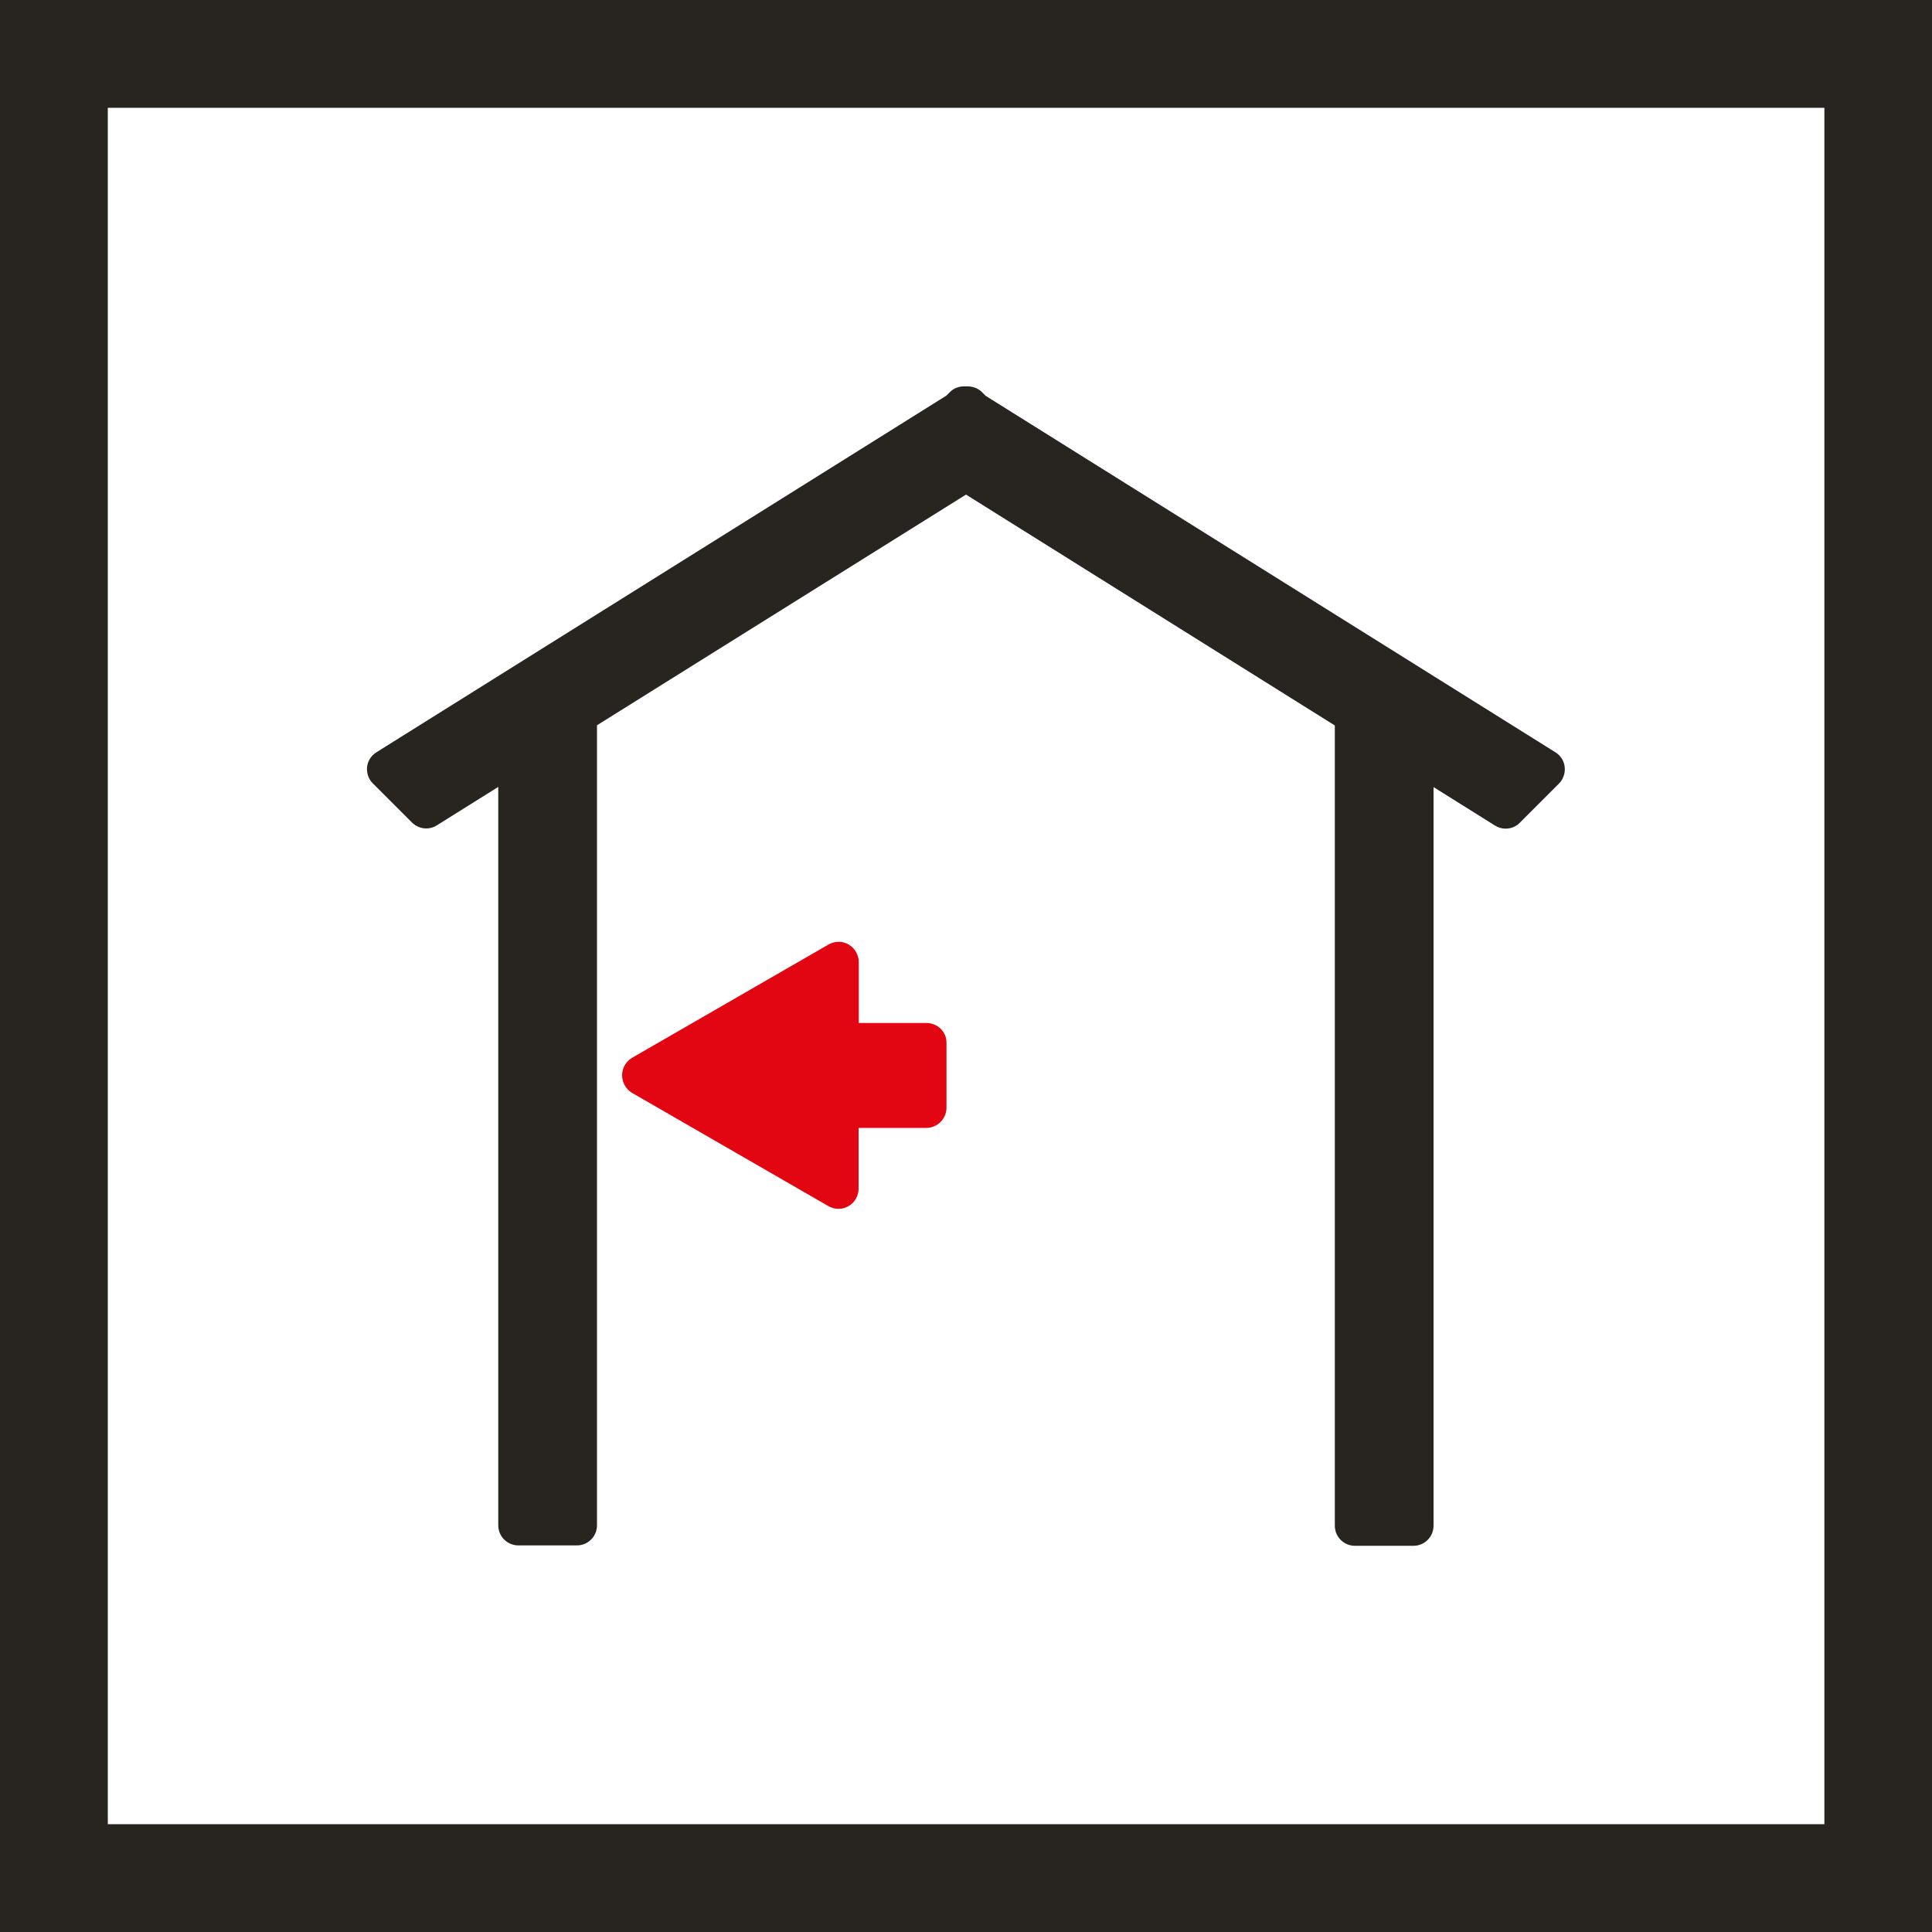 <?xml version="1.0" encoding="utf-8"?>
<!-- Generator: Adobe Illustrator 22.1.0, SVG Export Plug-In . SVG Version: 6.00 Build 0)  -->
<svg version="1.1" id="Ebene_1" xmlns="http://www.w3.org/2000/svg" xmlns:xlink="http://www.w3.org/1999/xlink" x="0px" y="0px"
	 viewBox="0 0 1000 1000" style="enable-background:new 0 0 1000 1000;" xml:space="preserve">
<style type="text/css">
	.st0{fill:#282521;}
	.st1{fill:#E20613;}
</style>
<g>
	<g>
		<g>
			<path class="st0" d="M1000,1000H0V0h1000V1000z M55.8,944.2h888.5V55.8H55.8V944.2z"/>
		</g>
	</g>
	<path class="st0" d="M805.1,389.4L510.2,204.9l-2-2c-2.2-2.2-5.3-3.1-8.3-2.9c-3-0.2-6,0.7-8.2,2.9l-1.9,1.9l-295,184.6
		c-2.7,1.7-4.5,4.5-4.8,7.6s0.7,6.3,3,8.5l20.2,20.2c2,2,4.7,3.1,7.4,3.1c1.9,0,3.8-0.5,5.5-1.6l31.8-19.9v382.2
		c0,5.8,4.7,10.4,10.4,10.4h30.3c5.8,0,10.4-4.7,10.4-10.4V375.4L500,256l190.9,119.5v414.2c0,5.8,4.7,10.4,10.4,10.4h30.3
		c5.8,0,10.4-4.7,10.4-10.4V407.4l31.8,19.9c1.7,1.1,3.6,1.6,5.5,1.6c2.7,0,5.4-1,7.4-3.1l20.2-20.2c2.2-2.2,3.3-5.4,3-8.5
		C809.6,393.9,807.8,391.1,805.1,389.4z"/>
	<path class="st1" d="M479.5,529.5h-35V498c0-3.7-2-7.2-5.2-9.1c-3.2-1.9-7.2-1.9-10.5,0l-101.6,58.6c-3.2,1.9-5.2,5.3-5.2,9.1
		c0,3.7,2,7.2,5.2,9.1l101.6,58.6c1.6,0.9,3.4,1.4,5.2,1.4c1.8,0,3.6-0.5,5.2-1.4c3.2-1.9,5.2-5.3,5.2-9.1v-31.4h35
		c5.8,0,10.5-4.7,10.5-10.5v-33.5C490,534.1,485.3,529.5,479.5,529.5z"/>
</g>
</svg>
